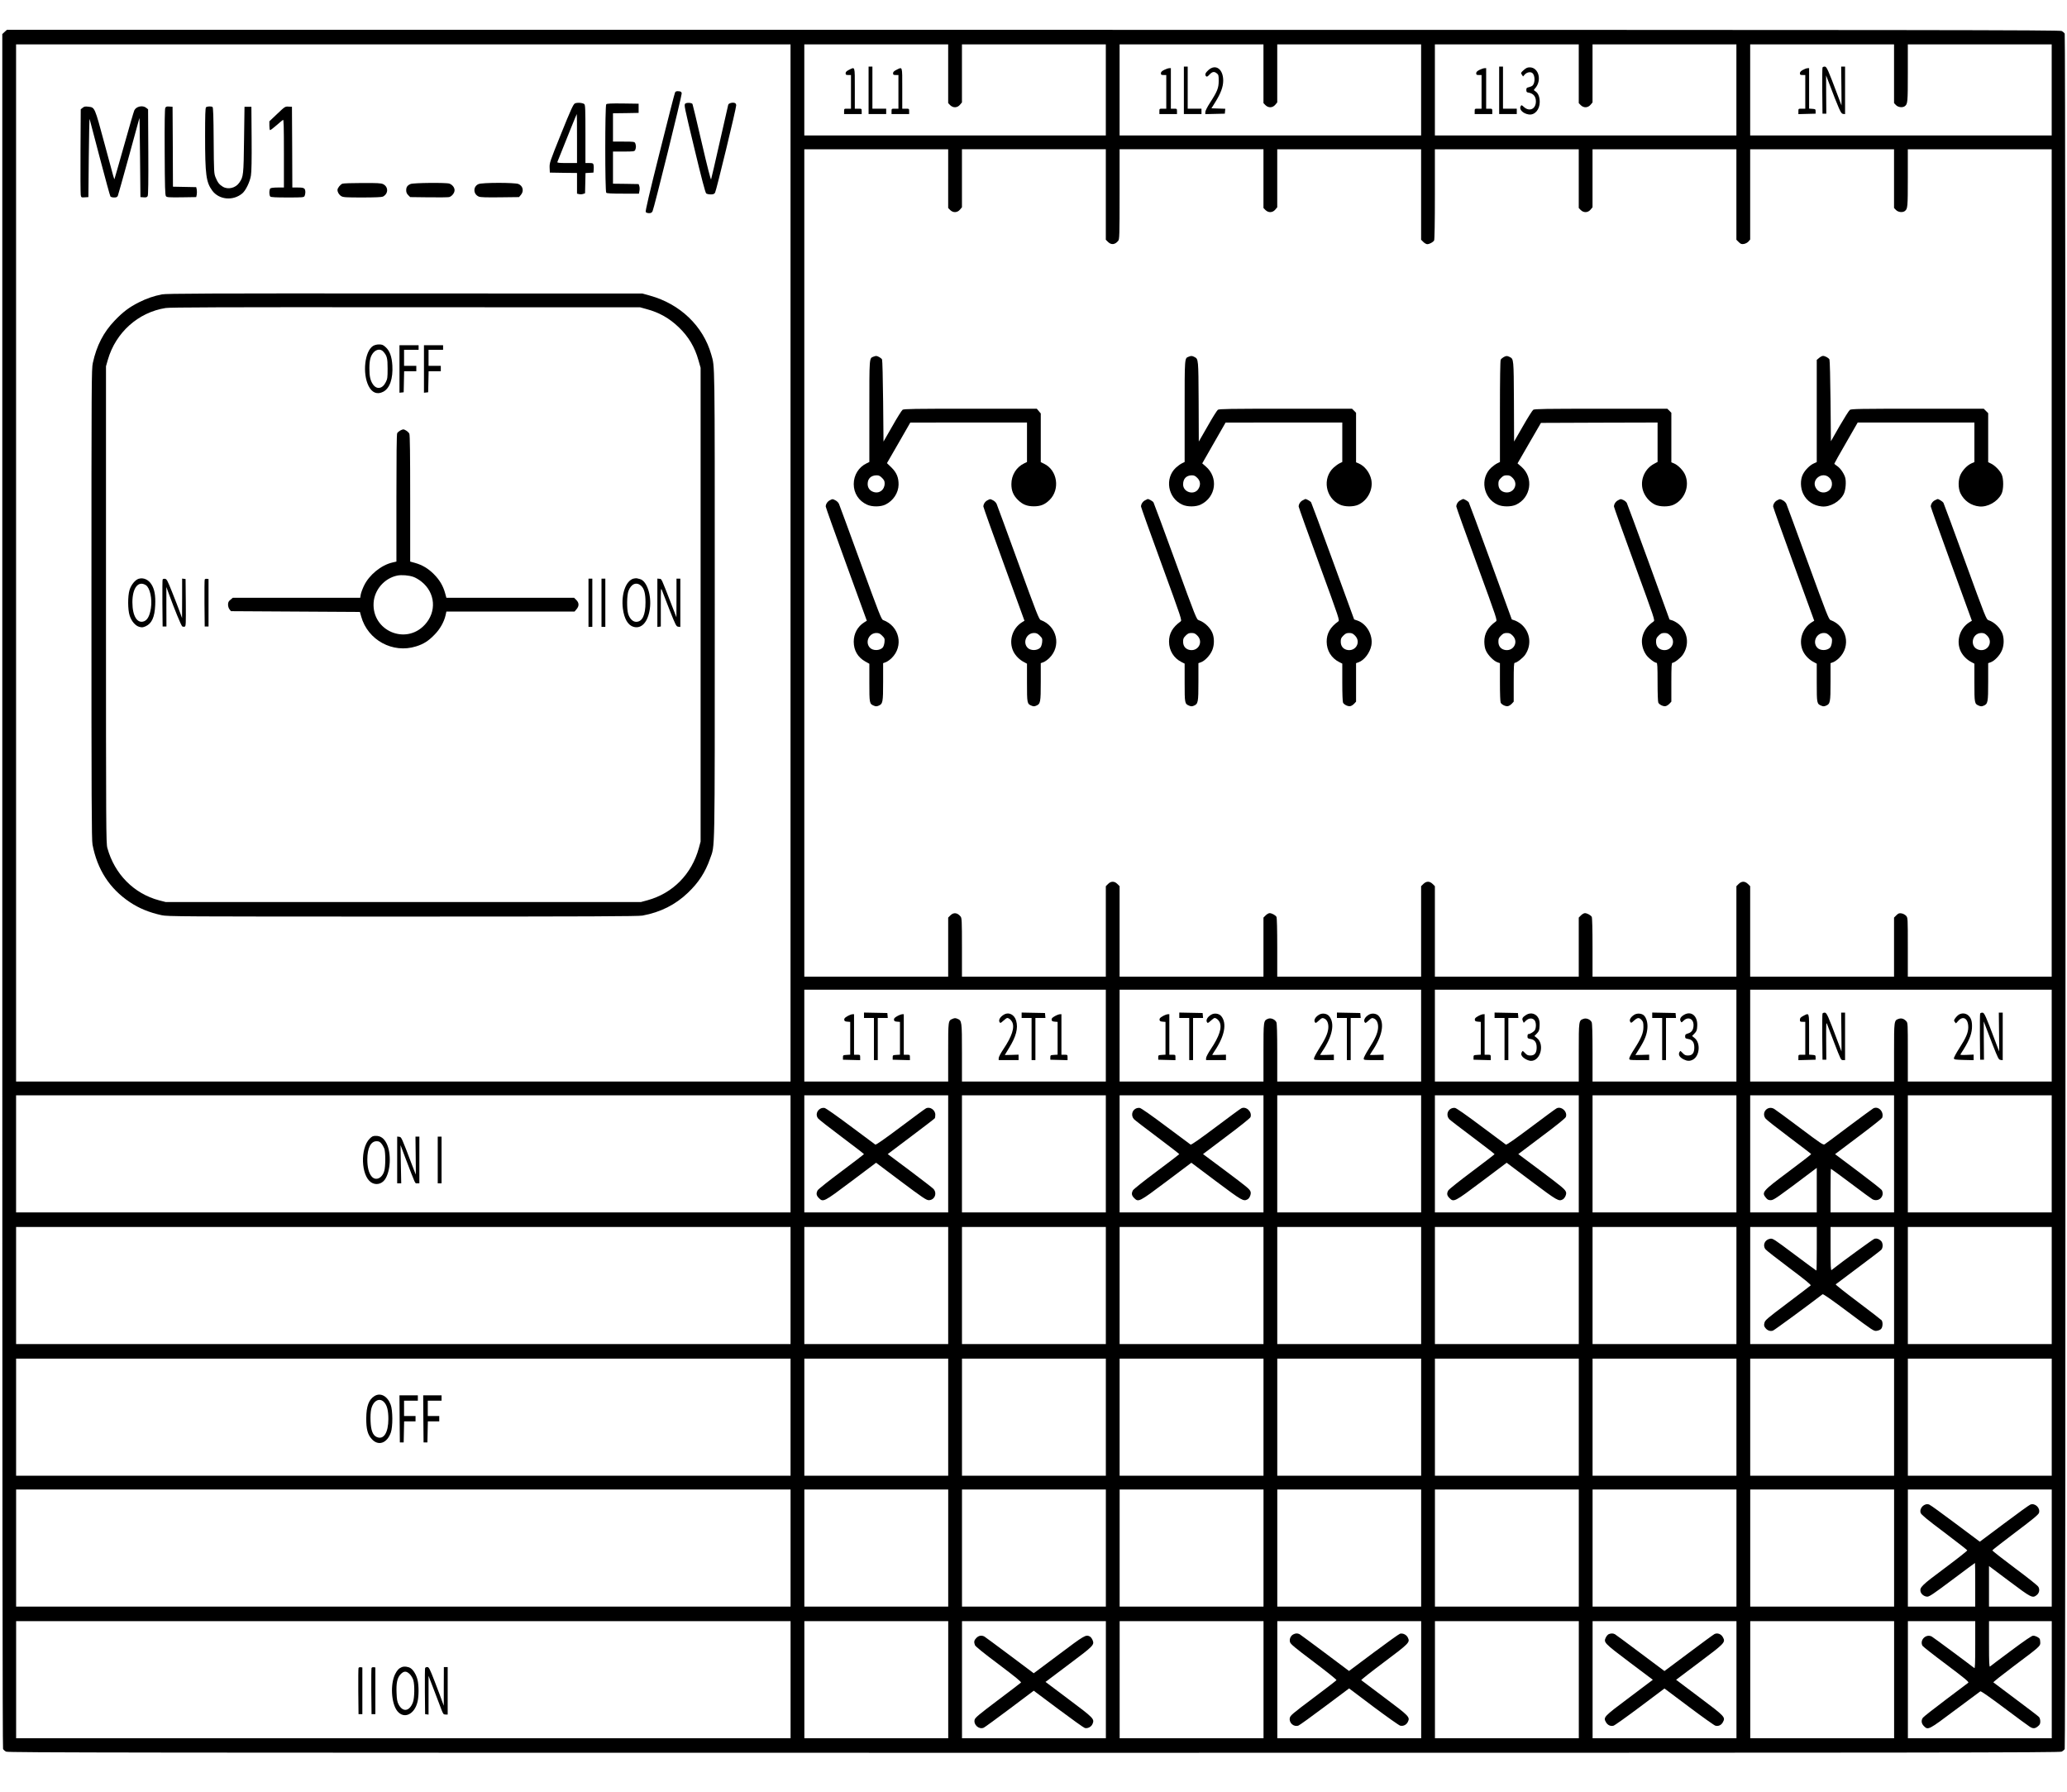 <?xml version="1.0" standalone="no"?>
<!DOCTYPE svg PUBLIC "-//W3C//DTD SVG 20010904//EN"
 "http://www.w3.org/TR/2001/REC-SVG-20010904/DTD/svg10.dtd">
<svg version="1.0" xmlns="http://www.w3.org/2000/svg"
 width="2701pt" height="2341pt" viewBox="0 0 2701 2341"
 preserveAspectRatio="xMidYMid meet">

<g transform="translate(0,2341) scale(0.1,-0.1)"
fill="#000000" stroke="none">
<path d="M60 22993 l-30 -28 0 -11193 c0 -7754 3 -11199 10 -11212 6 -11 24
-27 40 -35 26 -13 1497 -15 13430 -15 11933 0 13404 2 13430 15 16 8 34 24 40
34 14 27 14 22385 0 22412 -6 10 -24 26 -40 34 -26 13 -1498 15 -13439 15
l-13411 0 -30 -27z m10270 -6938 l0 -6775 -5060 0 -5060 0 0 6775 0 6775 5060
0 5060 0 0 -6775z m2060 6391 l0 -383 26 -27 c39 -38 93 -36 128 5 l26 31 0
379 0 379 940 0 940 0 0 -595 0 -595 -1970 0 -1970 0 0 595 0 595 940 0 940 0
0 -384z m4120 0 l0 -383 26 -27 c39 -38 93 -36 128 5 l26 31 0 379 0 379 940
0 940 0 0 -595 0 -595 -1970 0 -1970 0 0 595 0 595 940 0 940 0 0 -384z m4120
0 l0 -383 26 -27 c39 -38 93 -36 128 5 l26 31 0 379 0 379 940 0 940 0 0 -595
0 -595 -1970 0 -1970 0 0 595 0 595 940 0 940 0 0 -384z m4120 0 l0 -383 26
-27 c29 -29 86 -35 115 -13 37 29 39 48 39 431 l0 376 940 0 940 0 0 -595 0
-595 -1970 0 -1970 0 0 595 0 595 940 0 940 0 0 -384z m-12360 -1370 l0 -383
26 -27 c39 -38 93 -36 128 5 l26 31 0 379 0 379 940 0 940 0 0 -591 0 -591 29
-29 c42 -42 92 -36 133 15 16 19 18 67 18 609 l0 587 940 0 940 0 0 -384 0
-383 26 -27 c39 -38 93 -36 128 5 l26 31 0 379 0 379 940 0 940 0 0 -591 0
-591 29 -29 c16 -16 39 -29 51 -29 29 0 77 26 90 49 6 13 10 223 10 605 l0
586 940 0 940 0 0 -384 0 -383 26 -27 c39 -38 93 -36 128 5 l26 31 0 379 0
379 940 0 940 0 0 -591 0 -591 30 -30 c27 -26 36 -30 68 -25 22 4 46 17 60 32
l22 26 0 590 0 589 940 0 940 0 0 -384 0 -383 26 -27 c29 -29 86 -35 115 -13
37 29 39 48 39 431 l0 376 940 0 940 0 0 -5405 0 -5405 -940 0 -940 0 0 384
c0 385 0 385 -22 411 -14 15 -38 28 -60 32 -32 5 -41 1 -68 -25 l-30 -30 0
-386 0 -386 -940 0 -940 0 0 591 0 591 -29 29 c-40 39 -82 39 -122 0 l-29 -29
0 -591 0 -591 -940 0 -940 0 0 381 c0 242 -4 387 -10 400 -13 23 -61 49 -90
49 -12 0 -35 -13 -51 -29 l-29 -29 0 -386 0 -386 -940 0 -940 0 0 591 0 591
-29 29 c-40 39 -82 39 -122 0 l-29 -29 0 -591 0 -591 -940 0 -940 0 0 381 c0
242 -4 387 -10 400 -13 23 -61 49 -90 49 -12 0 -35 -13 -51 -29 l-29 -29 0
-386 0 -386 -940 0 -940 0 0 591 0 591 -29 29 c-20 20 -39 29 -61 29 -22 0
-41 -9 -61 -29 l-29 -29 0 -591 0 -591 -940 0 -940 0 0 383 c0 347 -2 384 -18
403 -41 51 -91 57 -133 15 l-29 -29 0 -386 0 -386 -940 0 -940 0 0 5405 0
5405 940 0 940 0 0 -384z m2060 -11196 l0 -600 -940 0 -940 0 0 375 c0 413 -1
421 -60 445 -24 10 -36 10 -60 0 -61 -25 -60 -18 -60 -437 l0 -383 -940 0
-940 0 0 600 0 600 1970 0 1970 0 0 -600z m4120 0 l0 -600 -940 0 -940 0 0
375 c0 258 -4 382 -11 399 -17 38 -73 61 -109 46 -60 -25 -60 -23 -60 -440 l0
-380 -940 0 -940 0 0 600 0 600 1970 0 1970 0 0 -600z m4120 0 l0 -600 -940 0
-940 0 0 375 c0 258 -4 382 -11 399 -17 37 -69 59 -107 45 -62 -22 -62 -20
-62 -439 l0 -380 -940 0 -940 0 0 600 0 600 1970 0 1970 0 0 -600z m4120 0 l0
-600 -940 0 -940 0 0 383 c0 375 0 384 -21 406 -30 32 -63 42 -98 30 -61 -21
-61 -20 -61 -439 l0 -380 -940 0 -940 0 0 600 0 600 1970 0 1970 0 0 -600z
m-16480 -1545 l0 -765 -5060 0 -5060 0 0 765 0 765 5060 0 5060 0 0 -765z
m2060 0 l0 -765 -940 0 -940 0 0 765 0 765 940 0 940 0 0 -765z m2060 0 l0
-765 -940 0 -940 0 0 765 0 765 940 0 940 0 0 -765z m2060 0 l0 -765 -940 0
-940 0 0 765 0 765 940 0 940 0 0 -765z m2060 0 l0 -765 -940 0 -940 0 0 765
0 765 940 0 940 0 0 -765z m2060 0 l0 -765 -940 0 -940 0 0 765 0 765 940 0
940 0 0 -765z m2060 0 l0 -765 -940 0 -940 0 0 765 0 765 940 0 940 0 0 -765z
m2060 0 l0 -765 -415 0 -415 0 0 285 c0 157 2 285 5 285 3 0 121 -87 263 -193
142 -107 267 -199 279 -205 81 -43 165 39 123 119 -6 11 -146 121 -311 245
l-300 225 304 229 c167 125 307 236 311 245 29 77 -48 160 -116 124 -12 -7
-156 -112 -319 -234 -162 -123 -305 -228 -316 -235 -18 -12 -49 9 -323 215
-166 125 -318 236 -336 247 -86 51 -174 -49 -112 -127 11 -15 150 -124 307
-242 157 -118 287 -217 288 -221 1 -4 -133 -108 -298 -231 -340 -254 -353
-269 -293 -340 20 -25 34 -31 63 -31 38 0 78 28 569 398 l32 24 0 -291 0 -291
-435 0 -435 0 0 765 0 765 940 0 940 0 0 -765z m2060 0 l0 -765 -940 0 -940 0
0 765 0 765 940 0 940 0 0 -765z m-16480 -1720 l0 -765 -5060 0 -5060 0 0 765
0 765 5060 0 5060 0 0 -765z m2060 0 l0 -765 -940 0 -940 0 0 765 0 765 940 0
940 0 0 -765z m2060 0 l0 -765 -940 0 -940 0 0 765 0 765 940 0 940 0 0 -765z
m2060 0 l0 -765 -940 0 -940 0 0 765 0 765 940 0 940 0 0 -765z m2060 0 l0
-765 -940 0 -940 0 0 765 0 765 940 0 940 0 0 -765z m2060 0 l0 -765 -940 0
-940 0 0 765 0 765 940 0 940 0 0 -765z m2060 0 l0 -765 -940 0 -940 0 0 765
0 765 940 0 940 0 0 -765z m1050 480 c0 -157 -2 -285 -5 -285 -3 0 -132 95
-287 211 -268 201 -283 211 -317 205 -70 -11 -103 -85 -61 -138 10 -14 150
-123 310 -243 210 -158 288 -221 280 -229 -6 -6 -142 -110 -303 -231 -268
-202 -293 -223 -301 -258 -8 -31 -6 -42 11 -65 26 -35 65 -49 101 -36 21 8
473 340 648 475 7 6 134 -83 339 -237 325 -243 329 -246 369 -241 25 4 48 14
58 27 21 25 23 87 5 111 -7 8 -146 116 -310 239 -164 123 -294 226 -290 230 4
4 136 103 293 220 157 117 293 221 303 232 25 29 23 92 -5 117 -28 26 -53 34
-84 27 -17 -5 -425 -301 -561 -409 -10 -7 -13 49 -13 277 l0 286 415 0 415 0
0 -765 0 -765 -940 0 -940 0 0 765 0 765 435 0 435 0 0 -285z m3070 -480 l0
-765 -940 0 -940 0 0 765 0 765 940 0 940 0 0 -765z m-16480 -1720 l0 -765
-5060 0 -5060 0 0 765 0 765 5060 0 5060 0 0 -765z m2060 0 l0 -765 -940 0
-940 0 0 765 0 765 940 0 940 0 0 -765z m2060 0 l0 -765 -940 0 -940 0 0 765
0 765 940 0 940 0 0 -765z m2060 0 l0 -765 -940 0 -940 0 0 765 0 765 940 0
940 0 0 -765z m2060 0 l0 -765 -940 0 -940 0 0 765 0 765 940 0 940 0 0 -765z
m2060 0 l0 -765 -940 0 -940 0 0 765 0 765 940 0 940 0 0 -765z m2060 0 l0
-765 -940 0 -940 0 0 765 0 765 940 0 940 0 0 -765z m2060 0 l0 -765 -940 0
-940 0 0 765 0 765 940 0 940 0 0 -765z m2060 0 l0 -765 -940 0 -940 0 0 765
0 765 940 0 940 0 0 -765z m-16480 -1710 l0 -765 -5060 0 -5060 0 0 765 0 765
5060 0 5060 0 0 -765z m2060 0 l0 -765 -940 0 -940 0 0 765 0 765 940 0 940 0
0 -765z m2060 0 l0 -765 -940 0 -940 0 0 765 0 765 940 0 940 0 0 -765z m2060
0 l0 -765 -940 0 -940 0 0 765 0 765 940 0 940 0 0 -765z m2060 0 l0 -765
-940 0 -940 0 0 765 0 765 940 0 940 0 0 -765z m2060 0 l0 -765 -940 0 -940 0
0 765 0 765 940 0 940 0 0 -765z m2060 0 l0 -765 -940 0 -940 0 0 765 0 765
940 0 940 0 0 -765z m2060 0 l0 -765 -940 0 -940 0 0 765 0 765 940 0 940 0 0
-765z m2060 0 l0 -765 -410 0 -410 0 0 265 0 265 267 -200 c287 -215 301 -223
356 -180 33 26 43 70 23 107 -8 17 -133 116 -310 248 -162 121 -294 224 -292
230 1 5 137 111 301 235 227 170 301 232 308 254 21 63 -51 133 -112 109 -15
-5 -169 -117 -344 -248 l-317 -237 -317 237 c-175 131 -329 243 -344 248 -61
24 -133 -46 -112 -109 7 -22 81 -84 308 -254 164 -124 300 -230 301 -235 2 -6
-129 -109 -291 -230 -307 -228 -333 -254 -319 -310 9 -35 50 -65 89 -65 26 0
85 40 325 220 161 121 295 220 297 220 2 0 3 -128 3 -285 l0 -285 -440 0 -440
0 0 765 0 765 940 0 940 0 0 -765z m-16480 -1720 l0 -765 -5060 0 -5060 0 0
765 0 765 5060 0 5060 0 0 -765z m2060 0 l0 -765 -940 0 -940 0 0 765 0 765
940 0 940 0 0 -765z m2060 0 l0 -765 -940 0 -940 0 0 765 0 765 940 0 940 0 0
-765z m2060 0 l0 -765 -940 0 -940 0 0 765 0 765 940 0 940 0 0 -765z m2060 0
l0 -765 -940 0 -940 0 0 765 0 765 940 0 940 0 0 -765z m2060 0 l0 -765 -940
0 -940 0 0 765 0 765 940 0 940 0 0 -765z m2060 0 l0 -765 -940 0 -940 0 0
765 0 765 940 0 940 0 0 -765z m2060 0 l0 -765 -940 0 -940 0 0 765 0 765 940
0 940 0 0 -765z m1060 454 c0 -248 -3 -309 -12 -302 -84 66 -539 403 -555 411
-75 41 -162 -44 -123 -119 6 -11 146 -121 312 -245 248 -187 298 -228 287
-239 -8 -7 -141 -107 -296 -223 -154 -116 -288 -221 -297 -234 -25 -35 -20
-76 13 -109 55 -55 59 -53 408 209 175 131 323 241 330 245 8 5 126 -78 313
-218 165 -124 315 -234 333 -245 43 -27 69 -25 106 6 25 20 31 34 31 64 0 22
-7 46 -17 58 -10 11 -146 115 -303 232 -157 117 -289 216 -293 220 -4 4 117
100 270 215 330 247 343 258 343 301 0 18 -3 40 -6 49 -8 20 -56 45 -88 45
-17 0 -109 -63 -288 -196 -145 -108 -269 -201 -275 -207 -10 -7 -13 52 -13
292 l0 301 410 0 410 0 0 -765 0 -765 -940 0 -940 0 0 765 0 765 440 0 440 0
0 -311z"/>
<path d="M8821 22202 c-6 -11 -96 -363 -201 -783 -133 -529 -189 -769 -182
-779 5 -8 24 -15 43 -15 25 0 36 6 46 25 20 39 384 1510 381 1539 -3 22 -9 26
-40 29 -28 2 -39 -1 -47 -16z"/>
<path d="M7511 22058 c-20 -11 -54 -85 -178 -393 -149 -370 -153 -382 -151
-445 l3 -65 178 -3 177 -2 0 -135 0 -135 26 -6 c15 -4 39 -3 53 2 l26 9 3 132
3 132 52 3 52 3 3 39 c2 22 1 50 -2 63 -6 20 -12 23 -56 23 l-50 0 0 379 c0
324 -2 380 -15 391 -22 18 -96 23 -124 8z m29 -458 l0 -320 -131 0 c-101 0
-130 3 -126 13 130 326 251 627 254 627 2 0 3 -144 3 -320z"/>
<path d="M8956 22057 c-20 -14 -17 -28 118 -588 92 -385 143 -578 154 -586 9
-7 35 -13 59 -13 33 0 46 5 57 23 16 25 276 1100 276 1140 0 17 -7 28 -20 32
-30 10 -78 -4 -84 -23 -3 -9 -52 -228 -111 -487 -58 -258 -109 -478 -113 -488
-4 -11 -50 166 -122 478 -63 273 -118 501 -121 506 -10 17 -73 21 -93 6z"/>
<path d="M7922 22048 c-17 -17 -17 -1139 0 -1156 9 -9 71 -12 220 -12 l207 0
7 37 c4 20 3 48 -2 62 l-9 26 -168 3 -167 2 0 210 0 210 140 0 c127 0 140 2
150 19 5 11 10 32 10 46 0 14 -5 35 -10 46 -10 17 -23 19 -150 19 l-140 0 0
185 0 185 168 2 167 3 0 60 0 60 -205 3 c-152 2 -209 -1 -218 -10z"/>
<path d="M1080 22002 l-25 -20 -3 -544 c-2 -298 0 -558 3 -576 6 -32 7 -33 53
-30 l47 3 5 520 c3 286 8 511 11 500 3 -11 64 -240 134 -510 71 -269 133 -496
138 -502 5 -7 27 -13 48 -13 31 0 41 5 49 23 5 12 70 244 145 516 74 271 136
496 137 500 2 3 5 -228 8 -514 l5 -520 42 -3 c34 -3 44 1 53 17 7 15 10 188 8
577 l-3 556 -24 19 c-46 38 -132 19 -156 -33 -8 -18 -69 -226 -135 -463 -67
-236 -122 -431 -124 -433 -5 -5 0 -24 -131 463 -129 479 -125 471 -210 481
-41 5 -55 3 -75 -14z"/>
<path d="M2160 22001 c-7 -15 -10 -188 -8 -579 2 -459 5 -562 17 -576 12 -14
36 -16 204 -14 l191 3 7 33 c3 17 3 47 0 65 l-7 32 -152 3 -152 3 -2 522 -3
522 -42 3 c-34 3 -44 -1 -53 -17z"/>
<path d="M2692 22008 c-9 -9 -12 -106 -12 -374 0 -508 13 -604 94 -715 89
-120 273 -137 393 -35 44 37 99 150 112 233 8 45 11 208 9 483 l-3 415 -45 0
-45 0 -6 -430 c-6 -461 -8 -484 -61 -560 -48 -72 -148 -96 -217 -54 -46 28
-66 54 -93 119 -22 54 -23 66 -26 485 -2 316 -6 432 -15 437 -19 12 -72 9 -85
-4z"/>
<path d="M3622 21922 l-102 -97 0 -57 c0 -32 4 -58 10 -58 6 0 43 28 83 63 39
35 78 66 85 71 9 6 12 -85 12 -438 l0 -446 -83 0 c-51 0 -88 -5 -95 -12 -7 -7
-12 -30 -12 -53 0 -23 5 -46 12 -53 9 -9 73 -12 225 -12 200 0 213 1 223 19 5
11 10 32 10 46 0 56 -14 65 -95 65 l-75 0 -2 528 -3 527 -45 2 c-44 3 -47 1
-148 -95z"/>
<path d="M4474 21010 c-27 -11 -64 -57 -64 -81 0 -31 21 -65 50 -82 24 -15 63
-17 275 -17 162 0 254 4 268 11 74 38 74 129 2 164 -27 12 -76 15 -272 14
-131 0 -248 -4 -259 -9z"/>
<path d="M5365 21006 c-42 -18 -57 -40 -57 -82 0 -26 7 -44 26 -63 l26 -26
242 -3 c134 -2 253 0 266 3 36 9 72 53 72 90 0 35 -28 71 -67 86 -39 15 -472
11 -508 -5z"/>
<path d="M6253 21005 c-74 -32 -71 -133 5 -164 20 -9 101 -11 276 -9 l248 3
24 28 c43 50 28 118 -31 143 -48 20 -476 20 -522 -1z"/>
<path d="M2117 19564 c-110 -22 -196 -51 -302 -104 -126 -63 -209 -126 -317
-239 -146 -153 -235 -325 -285 -553 -17 -79 -18 -218 -18 -3153 0 -2542 2
-3082 14 -3140 63 -327 223 -574 487 -751 121 -81 252 -135 416 -171 79 -17
218 -18 3148 -18 2466 0 3079 3 3135 13 235 43 432 142 595 299 138 131 227
268 288 443 66 190 62 -44 62 3324 0 3265 2 3094 -46 3265 -106 372 -407 660
-802 769 l-97 27 -3105 1 c-2571 2 -3117 -1 -3173 -12z m6331 -192 c165 -44
297 -118 422 -238 127 -122 209 -259 257 -431 l28 -98 0 -3095 0 -3095 -23
-85 c-93 -340 -340 -591 -672 -682 l-85 -23 -3105 0 -3105 0 -85 22 c-330 87
-583 343 -677 684 -17 61 -18 235 -18 3179 l0 3115 24 84 c102 356 397 621
756 677 63 9 729 12 3140 10 l3060 -1 83 -23z"/>
<path d="M4874 18890 c-108 -70 -140 -358 -58 -522 45 -90 113 -117 192 -76
85 44 129 171 119 343 -7 116 -34 191 -87 239 -34 31 -47 36 -88 36 -30 0 -58
-8 -78 -20z m133 -72 c50 -55 58 -86 58 -223 0 -117 -2 -135 -24 -178 -43 -88
-119 -100 -168 -28 -34 50 -46 105 -46 206 0 110 14 164 54 210 38 43 93 49
126 13z"/>
<path d="M5220 18589 l0 -310 28 3 27 3 3 138 3 137 79 0 80 0 0 35 0 35 -80
0 -80 0 0 105 0 105 95 0 95 0 0 30 0 30 -125 0 -125 0 0 -311z"/>
<path d="M5540 18589 l0 -310 28 3 27 3 3 138 3 137 79 0 80 0 0 35 0 35 -80
0 -80 0 0 105 0 105 95 0 95 0 0 30 0 30 -125 0 -125 0 0 -311z"/>
<path d="M5228 17784 c-15 -8 -32 -23 -38 -34 -7 -12 -10 -301 -10 -848 l0
-829 -52 -12 c-147 -34 -303 -161 -371 -302 -20 -41 -39 -93 -43 -116 l-7 -43
-833 0 -832 0 -31 -26 c-25 -20 -31 -34 -31 -64 0 -22 8 -47 19 -61 l19 -24
843 -5 842 -5 17 -60 c85 -308 413 -486 717 -390 100 31 162 71 243 155 70 71
122 164 142 250 l11 50 838 0 837 0 26 31 c35 41 34 83 -3 120 l-29 29 -835 0
-834 0 -17 62 c-26 94 -72 172 -146 246 -73 74 -152 121 -248 148 l-62 17 0
823 c0 571 -3 830 -11 847 -11 25 -57 57 -81 57 -7 -1 -25 -7 -40 -16z m174
-1911 c27 -9 73 -36 103 -60 185 -145 205 -396 44 -567 -249 -267 -690 -76
-667 289 11 170 141 320 308 355 58 12 153 4 212 -17z"/>
<path d="M1814 15849 c-46 -13 -100 -78 -121 -146 -25 -82 -24 -258 1 -335 24
-75 75 -134 127 -148 33 -9 46 -8 83 8 79 36 117 118 124 275 6 128 -9 209
-49 272 -40 63 -103 91 -165 74z m92 -84 c53 -34 85 -178 66 -300 -15 -98 -43
-152 -87 -171 -90 -37 -155 66 -155 247 0 189 77 286 176 224z"/>
<path d="M8276 15850 c-99 -30 -160 -203 -137 -390 17 -134 67 -220 141 -240
105 -28 187 63 212 238 24 175 -40 365 -131 387 -14 3 -33 8 -41 10 -8 1 -28
-1 -44 -5z m101 -93 c41 -36 58 -102 58 -217 0 -167 -42 -254 -122 -254 -44 0
-86 42 -105 106 -19 66 -17 243 5 299 35 92 105 120 164 66z"/>
<path d="M2125 15838 c-3 -7 -4 -148 -3 -313 l3 -300 25 0 25 0 -1 258 0 258
32 -88 c74 -204 162 -418 176 -427 9 -5 23 -6 32 -3 15 6 16 36 14 314 l-3
308 -22 3 -23 3 0 -258 -1 -258 -33 90 c-18 50 -63 164 -99 255 -60 149 -68
165 -92 168 -14 2 -27 -2 -30 -10z"/>
<path d="M2675 15838 c-3 -7 -4 -148 -3 -313 l3 -300 25 0 25 0 0 310 0 310
-23 3 c-12 2 -24 -3 -27 -10z"/>
<path d="M7690 15535 l0 -315 25 0 25 0 0 315 0 315 -25 0 -25 0 0 -315z"/>
<path d="M7860 15535 l0 -315 25 0 25 0 0 315 0 315 -25 0 -25 0 0 -315z"/>
<path d="M8590 15535 l0 -316 23 3 22 3 0 258 c0 240 1 254 15 215 8 -23 53
-139 100 -258 80 -202 87 -215 113 -218 l27 -3 0 315 0 316 -25 0 -25 0 0
-252 -1 -253 -58 150 c-146 377 -134 350 -164 353 l-27 3 0 -316z"/>
<path d="M11350 22230 l0 -310 115 0 115 0 0 35 0 35 -90 0 -90 0 0 275 0 275
-25 0 -25 0 0 -310z"/>
<path d="M11093 22497 c-32 -16 -43 -28 -43 -44 0 -20 5 -23 35 -23 l35 0 0
-220 0 -220 -45 0 c-45 0 -45 0 -45 -35 l0 -35 115 0 115 0 0 35 c0 35 0 35
-45 35 l-45 0 0 265 c0 299 5 283 -77 242z"/>
<path d="M11713 22497 c-32 -16 -43 -28 -43 -44 0 -20 5 -23 35 -23 l35 0 0
-220 0 -220 -45 0 c-45 0 -45 0 -45 -35 l0 -35 115 0 115 0 0 35 c0 35 0 35
-45 35 l-45 0 0 265 c0 299 5 283 -77 242z"/>
<path d="M15470 22230 l0 -310 115 0 115 0 0 35 0 35 -90 0 -90 0 0 275 0 275
-25 0 -25 0 0 -310z"/>
<path d="M15790 22494 c-41 -37 -49 -61 -29 -81 9 -9 20 -3 44 23 37 39 62 43
96 15 22 -17 24 -27 24 -98 0 -92 -18 -138 -114 -286 -36 -56 -61 -105 -61
-121 l0 -27 128 3 127 3 3 32 3 32 -91 3 -90 3 47 75 c75 120 106 203 107 285
1 153 -99 225 -194 139z"/>
<path d="M15213 22497 c-32 -16 -43 -28 -43 -44 0 -20 5 -23 35 -23 l35 0 0
-220 0 -220 -45 0 c-45 0 -45 0 -45 -35 l0 -35 115 0 115 0 0 35 c0 34 -1 35
-40 35 l-40 0 0 265 0 265 -22 -1 c-13 0 -42 -11 -65 -22z"/>
<path d="M19590 22230 l0 -310 115 0 115 0 0 35 0 35 -90 0 -90 0 0 275 0 275
-25 0 -25 0 0 -310z"/>
<path d="M19910 22494 c-38 -34 -39 -37 -24 -59 l16 -24 21 24 c27 31 75 41
100 21 37 -28 39 -128 4 -163 -8 -8 -30 -18 -48 -22 -29 -6 -34 -11 -34 -36 0
-22 5 -31 20 -33 70 -11 105 -50 105 -117 0 -98 -82 -138 -154 -75 -34 31 -35
31 -46 10 -22 -40 32 -94 105 -105 79 -13 145 62 145 163 0 65 -20 115 -55
138 -26 17 -26 17 -7 38 94 102 50 276 -69 276 -31 0 -47 -8 -79 -36z"/>
<path d="M19333 22497 c-32 -16 -43 -28 -43 -44 0 -20 5 -23 35 -23 l35 0 0
-220 0 -220 -45 0 c-45 0 -45 0 -45 -35 l0 -35 115 0 115 0 0 35 c0 34 -1 35
-40 35 l-40 0 0 265 0 265 -22 -1 c-13 0 -42 -11 -65 -22z"/>
<path d="M23815 22527 c-3 -7 -4 -145 -3 -307 l3 -295 25 0 25 0 -2 250 -1
250 21 -55 c154 -405 172 -445 200 -448 l27 -3 0 310 0 311 -26 0 -25 0 3
-254 c2 -140 2 -254 1 -253 0 1 -21 56 -46 122 -132 351 -147 385 -173 385
-14 0 -27 -6 -29 -13z"/>
<path d="M23558 22496 c-26 -14 -38 -28 -38 -43 0 -20 5 -23 35 -23 l35 0 0
-220 0 -220 -45 0 c-45 0 -45 0 -45 -35 l0 -36 113 3 112 3 0 30 c0 28 -3 30
-42 33 l-43 3 0 265 0 264 -22 -1 c-13 -1 -40 -11 -60 -23z"/>
<path d="M11414 18750 c-56 -22 -54 2 -54 -715 l0 -661 -35 -17 c-104 -49
-169 -154 -169 -272 0 -118 65 -219 173 -268 66 -31 179 -30 242 1 102 50 169
153 171 260 1 93 -26 158 -93 224 l-59 57 153 265 152 265 763 1 762 0 0 -258
0 -258 -35 -17 c-104 -49 -169 -154 -169 -272 0 -86 24 -145 84 -205 61 -61
119 -85 210 -85 88 0 144 23 205 83 140 138 103 388 -70 472 l-45 22 0 318 0
318 -26 31 -26 31 -867 0 c-731 0 -870 -2 -887 -14 -11 -8 -72 -104 -134 -215
l-115 -200 -5 527 c-3 290 -9 535 -14 545 -9 19 -57 47 -78 46 -7 0 -23 -4
-34 -9z m112 -1584 c27 -27 34 -42 34 -72 0 -85 -70 -137 -147 -111 -48 16
-76 55 -75 106 1 69 44 110 116 111 30 0 45 -7 72 -34z"/>
<path d="M15534 18750 c-56 -22 -54 2 -54 -715 l0 -661 -35 -17 c-19 -9 -55
-35 -79 -57 -150 -139 -106 -397 83 -483 66 -31 179 -30 242 1 200 98 233 355
64 499 l-45 39 152 266 153 267 763 1 762 0 0 -258 0 -258 -35 -17 c-19 -9
-55 -35 -79 -57 -150 -139 -106 -397 83 -483 64 -30 178 -30 241 -1 122 57
195 199 169 327 -20 94 -87 180 -166 213 l-33 14 0 324 0 323 -26 27 -27 26
-866 0 c-731 0 -870 -2 -887 -14 -11 -8 -72 -104 -134 -215 l-115 -200 -2 522
c-3 560 -3 556 -55 583 -30 16 -44 17 -74 4z m112 -1584 c40 -40 46 -92 14
-143 -53 -88 -200 -46 -200 58 0 75 42 118 114 119 30 0 45 -7 72 -34z"/>
<path d="M19648 18744 c-15 -8 -32 -23 -38 -34 -6 -12 -10 -247 -10 -677 l0
-659 -35 -17 c-19 -9 -55 -35 -79 -57 -150 -139 -106 -397 83 -483 64 -30 178
-30 241 -1 195 91 234 350 74 493 l-54 47 153 265 153 264 762 3 762 2 0 -257
0 -258 -45 -24 c-138 -73 -197 -243 -133 -382 31 -68 86 -124 147 -153 64 -29
178 -29 241 0 145 68 213 245 150 391 -25 58 -92 126 -146 149 l-34 14 0 324
0 323 -26 27 -27 26 -866 0 c-724 0 -870 -2 -886 -14 -11 -8 -72 -104 -135
-215 l-115 -200 -2 522 c-3 560 -3 556 -55 583 -34 17 -46 17 -80 -2z m118
-1578 c85 -85 7 -217 -111 -185 -48 14 -75 51 -75 106 0 38 5 50 34 79 28 28
42 34 76 34 34 0 48 -6 76 -34z"/>
<path d="M23771 18734 l-31 -26 0 -667 0 -668 -39 -18 c-52 -23 -115 -87 -143
-144 -35 -70 -32 -177 5 -253 47 -96 135 -155 246 -165 106 -9 233 63 283 162
26 50 36 167 18 221 -18 55 -65 121 -106 147 -18 12 -34 25 -34 30 0 4 69 127
153 272 l152 265 763 0 762 0 0 -258 0 -259 -39 -17 c-52 -24 -107 -79 -139
-140 -35 -67 -37 -177 -6 -247 47 -100 140 -166 251 -176 108 -9 233 61 286
162 30 56 31 201 2 260 -25 51 -89 115 -137 138 l-38 18 0 320 0 321 -29 29
-29 29 -864 0 c-750 0 -866 -2 -885 -15 -12 -8 -72 -104 -135 -212 l-113 -198
-5 525 c-3 289 -9 533 -14 543 -10 21 -57 47 -85 47 -11 0 -33 -12 -50 -26z
m129 -1561 c20 -18 33 -41 37 -65 21 -134 -156 -185 -214 -63 -50 105 90 206
177 128z"/>
<path d="M10844 16874 c-31 -15 -54 -50 -54 -82 0 -9 121 -349 269 -755 l268
-737 -31 -19 c-90 -56 -140 -148 -140 -256 1 -113 52 -201 150 -257 l54 -30 0
-247 c0 -270 1 -277 60 -301 24 -10 36 -10 60 0 56 23 60 44 60 312 l0 244 34
12 c19 7 53 31 76 53 162 157 104 420 -110 498 -23 8 -51 80 -294 747 -148
407 -275 753 -283 771 -8 18 -29 38 -48 47 -39 19 -33 19 -71 0z m683 -1769
c33 -33 35 -39 31 -85 -3 -28 -13 -59 -23 -70 -39 -43 -131 -44 -169 -1 -65
71 -11 191 86 191 32 0 47 -7 75 -35z"/>
<path d="M12904 16874 c-31 -15 -54 -50 -54 -82 0 -9 121 -349 269 -755 l268
-737 -31 -19 c-129 -80 -179 -249 -113 -384 29 -57 81 -109 145 -141 l32 -17
0 -247 c0 -271 1 -278 60 -302 24 -10 36 -10 60 0 56 23 60 44 60 312 l0 244
34 12 c19 7 53 31 76 53 162 157 104 420 -110 498 -23 8 -51 80 -294 747 -148
407 -275 753 -283 771 -8 18 -29 38 -48 47 -39 19 -33 19 -71 0z m683 -1769
c33 -33 35 -39 31 -85 -3 -28 -13 -59 -23 -70 -39 -43 -131 -44 -169 -1 -65
71 -11 191 86 191 32 0 47 -7 75 -35z"/>
<path d="M14964 16874 c-31 -15 -54 -50 -54 -82 0 -9 121 -348 269 -752 266
-730 268 -735 247 -750 -103 -74 -151 -157 -150 -265 1 -115 61 -213 164 -265
l40 -20 0 -248 c0 -271 1 -278 60 -302 24 -10 36 -10 60 0 56 23 60 44 60 312
l0 244 34 12 c49 18 114 85 143 149 28 61 33 140 14 210 -21 78 -106 164 -186
190 -29 9 -37 27 -305 764 -151 415 -281 764 -287 775 -9 16 -64 47 -77 44 -1
0 -15 -7 -32 -16z m682 -1768 c85 -85 7 -217 -111 -185 -48 14 -75 51 -75 106
0 38 5 50 34 79 28 28 42 34 76 34 34 0 48 -6 76 -34z"/>
<path d="M17024 16874 c-31 -15 -54 -50 -54 -82 0 -9 121 -348 269 -752 267
-731 269 -735 247 -750 -103 -73 -151 -157 -150 -265 1 -115 61 -213 164 -265
l40 -20 0 -246 c0 -149 4 -253 10 -265 15 -27 68 -52 97 -44 14 3 36 18 49 32
l24 26 0 251 0 252 34 12 c74 27 148 125 166 220 24 132 -61 284 -184 325
l-41 14 -275 754 c-151 415 -281 764 -287 775 -9 16 -64 47 -77 44 -1 0 -15
-7 -32 -16z m682 -1768 c85 -85 7 -217 -111 -185 -48 14 -75 51 -75 106 0 38
5 50 34 79 28 28 42 34 76 34 34 0 48 -6 76 -34z"/>
<path d="M19084 16874 c-31 -15 -54 -50 -54 -82 0 -9 121 -348 269 -752 267
-731 269 -735 247 -750 -103 -73 -151 -157 -150 -265 1 -48 7 -85 22 -117 25
-57 99 -132 147 -150 l35 -12 0 -249 c0 -151 4 -256 10 -268 15 -27 68 -52 97
-44 14 3 36 18 49 32 l24 26 0 253 c0 205 3 254 13 254 26 0 108 63 137 106
88 128 67 297 -51 398 -23 19 -60 41 -83 49 l-41 14 -275 754 c-151 415 -281
764 -287 775 -9 16 -64 47 -77 44 -1 0 -15 -7 -32 -16z m682 -1768 c85 -85 7
-217 -111 -185 -48 14 -75 51 -75 106 0 38 5 50 34 79 28 28 42 34 76 34 34 0
48 -6 76 -34z"/>
<path d="M21144 16874 c-31 -15 -54 -50 -54 -82 0 -9 121 -348 269 -752 267
-731 269 -735 248 -750 -87 -61 -131 -126 -148 -214 -13 -71 7 -157 51 -220
29 -43 111 -106 137 -106 10 0 13 -49 13 -251 0 -152 4 -258 10 -270 15 -27
68 -52 97 -44 14 3 36 18 49 32 l24 26 0 253 c0 205 3 254 13 254 26 0 108 63
137 106 88 128 67 297 -51 398 -23 19 -60 41 -82 49 l-41 13 -272 749 c-150
412 -279 760 -286 774 -7 13 -27 30 -45 38 -39 16 -31 16 -69 -3z m682 -1768
c85 -85 7 -217 -111 -185 -48 14 -75 51 -75 106 0 38 5 50 34 79 28 28 42 34
76 34 34 0 48 -6 76 -34z"/>
<path d="M23224 16874 c-31 -15 -54 -50 -54 -82 0 -9 121 -349 269 -755 l268
-737 -31 -19 c-129 -80 -179 -249 -113 -384 29 -57 81 -109 145 -141 l32 -17
0 -247 c0 -271 1 -278 60 -302 24 -10 36 -10 60 0 56 23 60 44 60 312 l0 244
34 12 c19 7 53 31 76 53 162 157 104 420 -110 498 -23 8 -51 80 -294 747 -148
407 -275 753 -283 771 -8 18 -29 38 -48 47 -39 19 -33 19 -71 0z m683 -1769
c33 -33 35 -39 31 -85 -3 -28 -13 -59 -23 -70 -39 -43 -131 -44 -169 -1 -65
71 -11 191 86 191 32 0 47 -7 75 -35z"/>
<path d="M25284 16874 c-31 -15 -54 -50 -54 -82 0 -9 121 -349 269 -755 l268
-737 -31 -19 c-129 -80 -179 -249 -113 -384 29 -57 81 -109 145 -141 l32 -17
0 -247 c0 -271 1 -278 60 -302 24 -10 36 -10 60 0 56 23 60 44 60 312 l0 244
34 12 c49 18 114 85 143 149 28 61 33 140 14 210 -21 78 -105 164 -186 190
-29 9 -37 28 -305 764 -151 415 -280 762 -285 771 -9 15 -61 48 -75 48 -3 0
-19 -7 -36 -16z m682 -1768 c85 -85 7 -217 -110 -185 -122 34 -92 219 36 219
32 0 47 -7 74 -34z"/>
<path d="M11290 10145 l0 -35 65 0 65 0 0 -275 0 -275 25 0 25 0 0 275 0 275
66 0 65 0 -3 33 -3 32 -152 3 -153 3 0 -36z"/>
<path d="M13350 10145 l0 -35 65 0 65 0 0 -275 0 -275 25 0 25 0 0 275 0 275
66 0 65 0 -3 33 -3 32 -152 3 -153 3 0 -36z"/>
<path d="M13115 10152 c-46 -28 -68 -67 -55 -93 11 -19 13 -19 51 15 21 20 44
36 50 36 22 0 49 -22 65 -52 36 -70 -2 -188 -115 -356 -35 -52 -61 -102 -61
-117 l0 -25 130 0 130 0 0 36 0 35 -90 -3 c-50 -2 -90 -2 -90 -2 0 1 25 43 56
93 92 149 120 257 93 353 -23 84 -99 121 -164 80z"/>
<path d="M11072 10133 c-33 -19 -42 -30 -40 -47 2 -16 11 -22 41 -24 l37 -3 0
-214 0 -214 -47 -3 c-46 -3 -48 -4 -48 -33 l0 -30 113 -3 112 -3 0 36 c0 34
-1 35 -40 35 l-40 0 0 265 0 265 -22 -1 c-13 -1 -42 -12 -66 -26z"/>
<path d="M11722 10133 c-33 -19 -42 -30 -40 -47 2 -16 11 -22 41 -24 l37 -3 0
-214 0 -214 -47 -3 c-46 -3 -48 -4 -48 -33 l0 -30 113 -3 112 -3 0 36 c0 34
-1 35 -40 35 l-40 0 0 265 0 265 -22 -1 c-13 -1 -42 -12 -66 -26z"/>
<path d="M13782 10133 c-33 -19 -42 -30 -40 -47 2 -16 11 -22 41 -24 l37 -3 0
-214 0 -214 -47 -3 c-46 -3 -48 -4 -48 -33 l0 -30 113 -3 112 -3 0 36 c0 34
-1 35 -40 35 l-40 0 0 265 0 265 -22 -1 c-13 -1 -42 -12 -66 -26z"/>
<path d="M15410 10145 l0 -35 65 0 65 0 0 -275 0 -275 25 0 25 0 0 275 0 275
66 0 65 0 -3 33 -3 32 -152 3 -153 3 0 -36z"/>
<path d="M17470 10145 l0 -35 65 0 65 0 0 -275 0 -275 25 0 25 0 0 275 0 275
66 0 65 0 -3 33 -3 32 -152 3 -153 3 0 -36z"/>
<path d="M15825 10152 c-46 -28 -68 -67 -55 -93 11 -19 13 -19 51 15 21 20 44
36 50 36 22 0 49 -22 65 -52 36 -70 -2 -188 -115 -356 -35 -52 -61 -102 -61
-117 l0 -25 130 0 130 0 0 36 0 35 -90 -3 c-50 -2 -90 -2 -90 0 0 2 13 22 28
45 136 200 168 370 89 463 -30 34 -91 42 -132 16z"/>
<path d="M17235 10152 c-46 -28 -68 -67 -55 -93 11 -19 13 -19 51 15 42 39 50
41 80 26 34 -19 52 -68 46 -127 -7 -67 -40 -140 -123 -269 -35 -56 -64 -111
-64 -123 0 -20 4 -21 130 -21 l130 0 0 36 0 35 -90 -3 c-50 -2 -90 -2 -90 0 0
2 13 22 28 45 136 200 168 370 89 463 -30 34 -91 42 -132 16z"/>
<path d="M17885 10152 c-46 -28 -68 -67 -55 -93 11 -19 13 -19 51 15 42 39 50
41 80 26 34 -19 52 -68 46 -127 -7 -67 -40 -140 -123 -269 -35 -56 -64 -111
-64 -123 0 -20 4 -21 130 -21 l130 0 0 36 0 35 -90 -3 c-50 -2 -90 -2 -90 0 0
2 13 22 28 45 136 200 168 370 89 463 -30 34 -91 42 -132 16z"/>
<path d="M15192 10133 c-33 -19 -42 -30 -40 -47 2 -16 11 -22 41 -24 l37 -3 0
-214 0 -214 -47 -3 c-46 -3 -48 -4 -48 -33 l0 -30 113 -3 112 -3 0 36 c0 34
-1 35 -40 35 l-40 0 0 265 0 265 -22 -1 c-13 -1 -42 -12 -66 -26z"/>
<path d="M19530 10145 l0 -35 65 0 65 0 0 -275 0 -275 25 0 25 0 0 275 0 275
66 0 65 0 -3 33 -3 32 -152 3 -153 3 0 -36z"/>
<path d="M21590 10145 l0 -35 65 0 65 0 0 -275 0 -275 25 0 25 0 0 275 0 275
66 0 65 0 -3 33 -3 32 -152 3 -153 3 0 -36z"/>
<path d="M19945 10152 c-49 -31 -60 -48 -46 -79 l12 -26 29 28 c37 36 85 38
112 6 21 -26 24 -87 7 -125 -11 -23 -62 -56 -88 -56 -6 0 -11 -13 -11 -29 0
-25 4 -29 39 -35 56 -9 81 -44 81 -111 0 -72 -26 -105 -82 -105 -32 0 -46 6
-69 31 -16 18 -31 30 -33 28 -20 -24 -23 -45 -8 -66 19 -30 82 -63 119 -63
124 0 179 216 77 298 l-33 27 31 32 c28 29 33 42 36 97 3 46 -1 73 -13 100
-30 63 -101 84 -160 48z"/>
<path d="M21355 10152 c-46 -29 -68 -67 -53 -91 12 -19 14 -18 50 15 46 41 66
43 99 8 20 -22 24 -35 24 -92 0 -79 -29 -148 -124 -295 -34 -52 -61 -104 -61
-115 0 -21 3 -22 130 -22 l130 0 0 36 0 35 -90 -3 c-50 -2 -90 -2 -90 -2 0 1
25 41 55 89 67 106 96 181 102 262 6 69 -13 137 -47 168 -29 26 -89 30 -125 7z"/>
<path d="M22003 10150 c-42 -25 -57 -54 -42 -81 11 -21 11 -21 40 7 58 56 129
24 129 -58 0 -59 -23 -95 -70 -109 -34 -10 -40 -16 -40 -39 0 -24 5 -28 39
-34 56 -9 81 -44 81 -111 0 -72 -26 -105 -82 -105 -32 0 -46 6 -69 31 -16 18
-31 30 -33 28 -33 -39 -17 -78 45 -110 46 -23 80 -24 119 -4 90 46 105 218 24
283 l-33 27 31 32 c28 29 33 42 36 97 9 132 -78 205 -175 146z"/>
<path d="M19312 10133 c-33 -19 -42 -30 -40 -47 2 -16 11 -22 41 -24 l37 -3 0
-214 0 -214 -47 -3 c-46 -3 -48 -4 -48 -33 l0 -30 113 -3 112 -3 0 36 c0 34
-1 35 -40 35 l-40 0 0 265 0 265 -22 -1 c-13 -1 -42 -12 -66 -26z"/>
<path d="M23815 10167 c-3 -7 -4 -145 -3 -307 l3 -295 25 0 25 0 -2 250 c-1
221 0 246 12 215 8 -19 48 -125 90 -235 93 -241 90 -235 120 -235 l25 0 0 310
0 310 -25 0 -26 0 3 -254 c2 -140 2 -254 1 -253 0 1 -21 56 -46 122 -132 351
-147 385 -173 385 -14 0 -27 -6 -29 -13z"/>
<path d="M25875 10167 c-3 -7 -4 -145 -3 -307 l3 -295 25 0 25 0 -2 250 -1
250 21 -55 c11 -30 55 -143 96 -250 72 -183 78 -195 104 -198 l27 -3 0 310 0
311 -25 0 -26 0 3 -254 c2 -140 2 -254 1 -253 0 1 -21 56 -46 122 -132 351
-147 385 -173 385 -14 0 -27 -6 -29 -13z"/>
<path d="M25600 10156 c-14 -8 -35 -28 -48 -46 -20 -26 -21 -34 -11 -48 8 -9
14 -19 16 -21 1 -2 14 10 28 27 66 79 135 37 135 -80 -1 -70 -29 -137 -119
-276 -40 -62 -71 -121 -69 -130 3 -15 20 -17 131 -20 l127 -3 0 37 0 36 -90
-4 c-87 -3 -89 -3 -76 17 99 151 138 241 144 330 5 87 -9 135 -49 170 -34 28
-79 32 -119 11z"/>
<path d="M23563 10137 c-34 -18 -42 -28 -43 -49 0 -25 3 -28 35 -28 l35 0 0
-215 0 -215 -45 0 c-45 0 -45 0 -45 -35 l0 -36 113 3 112 3 0 30 c0 28 -3 30
-42 33 l-43 3 0 265 c0 298 5 283 -77 241z"/>
<path d="M4830 8533 c-125 -127 -113 -481 19 -570 60 -40 137 -25 180 36 75
106 87 342 23 471 -34 68 -78 100 -140 100 -38 0 -50 -5 -82 -37z m153 -63
c14 -16 31 -46 39 -67 17 -49 17 -234 -1 -292 -28 -97 -113 -133 -165 -71 -37
44 -56 120 -56 221 0 150 45 239 121 239 29 0 43 -7 62 -30z"/>
<path d="M5190 8256 l0 -306 26 0 27 0 -5 250 -4 249 63 -167 c140 -366 124
-332 155 -332 l28 0 0 305 0 305 -25 0 -26 0 3 -249 c2 -137 2 -248 1 -247 -1
1 -22 56 -47 121 -139 366 -140 370 -169 373 l-27 3 0 -305z"/>
<path d="M5720 8255 l0 -305 25 0 25 0 0 305 0 305 -25 0 -25 0 0 -305z"/>
<path d="M10721 8926 c-50 -28 -64 -87 -31 -128 10 -14 150 -123 310 -243 159
-119 290 -220 290 -224 -1 -3 -134 -105 -296 -226 -168 -125 -302 -232 -310
-247 -21 -40 -17 -66 15 -99 58 -58 62 -56 423 215 l326 245 326 -245 c282
-211 331 -244 362 -244 77 0 114 90 61 148 -12 13 -151 120 -309 239 l-288
215 304 229 c167 125 307 233 311 239 4 6 7 27 7 46 0 63 -71 111 -123 83 -13
-6 -163 -117 -335 -246 -208 -156 -317 -232 -326 -227 -7 4 -153 113 -324 241
-185 138 -322 235 -340 238 -16 3 -40 -1 -53 -9z"/>
<path d="M14839 8925 c-50 -27 -60 -94 -21 -137 8 -10 145 -115 304 -234 158
-119 288 -219 288 -223 -1 -3 -134 -105 -296 -226 -168 -125 -302 -232 -310
-247 -21 -40 -17 -66 15 -99 58 -58 62 -56 423 215 l326 245 326 -245 c340
-254 354 -262 408 -233 28 15 50 72 39 101 -13 34 -40 56 -343 283 l-278 207
305 230 c183 137 309 238 315 252 26 70 -58 149 -121 115 -13 -6 -163 -117
-335 -246 -208 -156 -317 -232 -326 -227 -7 4 -153 113 -324 241 -185 139
-322 235 -340 238 -16 3 -40 -1 -55 -10z"/>
<path d="M18959 8925 c-50 -27 -60 -94 -21 -137 8 -10 145 -115 304 -234 158
-119 288 -219 288 -223 0 -3 -132 -105 -294 -226 -162 -121 -301 -232 -310
-247 -23 -38 -20 -66 13 -99 58 -58 62 -56 423 215 l326 245 326 -245 c338
-253 354 -262 407 -234 27 15 51 67 43 93 -11 37 -39 61 -336 284 l-288 215
305 230 c203 151 309 238 316 255 26 68 -59 146 -122 112 -13 -6 -163 -117
-335 -246 -208 -156 -317 -232 -326 -227 -7 4 -153 113 -324 241 -185 139
-322 235 -340 238 -16 3 -40 -1 -55 -10z"/>
<path d="M4894 5171 c-75 -46 -107 -133 -108 -291 -1 -140 18 -212 71 -270 85
-96 201 -57 250 84 27 75 26 291 -2 364 -41 112 -132 161 -211 113z m126 -81
c38 -41 55 -109 55 -220 -1 -179 -61 -273 -151 -235 -52 22 -77 84 -82 209 -3
58 1 122 8 153 25 113 109 159 170 93z"/>
<path d="M5222 4873 l3 -308 25 0 25 0 3 138 3 137 74 0 75 0 0 35 0 35 -75 0
-75 0 0 100 0 100 90 0 90 0 0 35 0 35 -120 0 -120 0 2 -307z"/>
<path d="M5532 4873 l3 -308 25 0 25 0 3 138 3 137 74 0 75 0 0 35 0 35 -75 0
-75 0 0 100 0 100 90 0 90 0 0 35 0 35 -120 0 -120 0 2 -307z"/>
<path d="M5250 1629 c-37 -15 -60 -39 -86 -90 -66 -131 -52 -382 27 -483 87
-110 226 -46 265 121 18 74 18 212 0 286 -15 63 -53 128 -90 152 -31 21 -85
27 -116 14z m105 -92 c18 -18 39 -53 46 -78 19 -64 16 -233 -5 -289 -45 -121
-133 -133 -188 -27 -17 33 -23 64 -26 146 -6 133 9 200 52 246 43 46 77 46
121 2z"/>
<path d="M4685 1618 c-3 -7 -4 -146 -3 -308 l3 -295 25 0 25 0 0 305 0 305
-23 3 c-12 2 -24 -3 -27 -10z"/>
<path d="M4855 1618 c-3 -7 -4 -146 -3 -308 l3 -295 25 0 25 0 0 305 0 305
-23 3 c-12 2 -24 -3 -27 -10z"/>
<path d="M5555 1617 c-3 -7 -4 -145 -3 -307 l3 -295 23 -3 22 -3 0 253 0 253
71 -185 c39 -102 82 -215 96 -252 24 -62 28 -68 54 -68 l29 0 0 310 0 310 -25
0 -25 0 -1 -252 0 -253 -20 54 c-10 30 -53 144 -95 253 -70 181 -79 198 -101
198 -13 0 -26 -6 -28 -13z"/>
<path d="M12759 2011 c-31 -31 -35 -53 -19 -95 6 -16 117 -106 311 -251 227
-171 298 -230 290 -238 -7 -7 -143 -111 -304 -232 -243 -183 -293 -225 -301
-252 -18 -66 57 -133 119 -105 13 6 166 117 339 247 l314 236 321 -240 c177
-132 332 -243 346 -247 38 -10 85 15 101 52 28 66 18 76 -312 323 l-302 227
303 228 c330 247 338 255 311 321 -8 18 -23 38 -34 44 -53 28 -68 19 -406
-235 l-328 -245 -312 234 c-172 129 -322 239 -333 246 -37 19 -73 13 -104 -18z"/>
<path d="M16900 2057 c-35 -18 -54 -62 -43 -101 7 -26 61 -71 311 -259 166
-125 300 -232 296 -238 -3 -6 -140 -111 -304 -234 -277 -208 -299 -227 -306
-261 -12 -64 53 -121 114 -98 15 6 170 117 344 248 l317 237 320 -241 c177
-132 334 -243 349 -246 41 -8 80 11 99 50 30 63 19 74 -306 317 -163 122 -299
225 -303 228 -4 4 129 109 296 234 331 248 343 260 313 321 -17 38 -64 61
-102 52 -14 -4 -169 -115 -346 -247 l-321 -240 -312 234 c-172 129 -322 239
-333 246 -28 14 -52 14 -83 -2z"/>
<path d="M21022 2060 c-12 -5 -29 -25 -38 -43 -31 -65 -25 -72 308 -323 l306
-230 -308 -232 c-339 -254 -342 -257 -303 -325 22 -36 58 -53 97 -43 14 3 170
114 346 246 l320 240 320 -240 c176 -132 332 -243 346 -246 40 -10 77 7 98 47
35 65 26 74 -309 325 l-303 228 302 227 c336 252 346 262 310 328 -22 42 -70
61 -109 43 -13 -6 -166 -118 -339 -248 l-316 -236 -313 234 c-172 130 -323
240 -334 247 -25 13 -49 13 -81 1z"/>
</g>
</svg>
